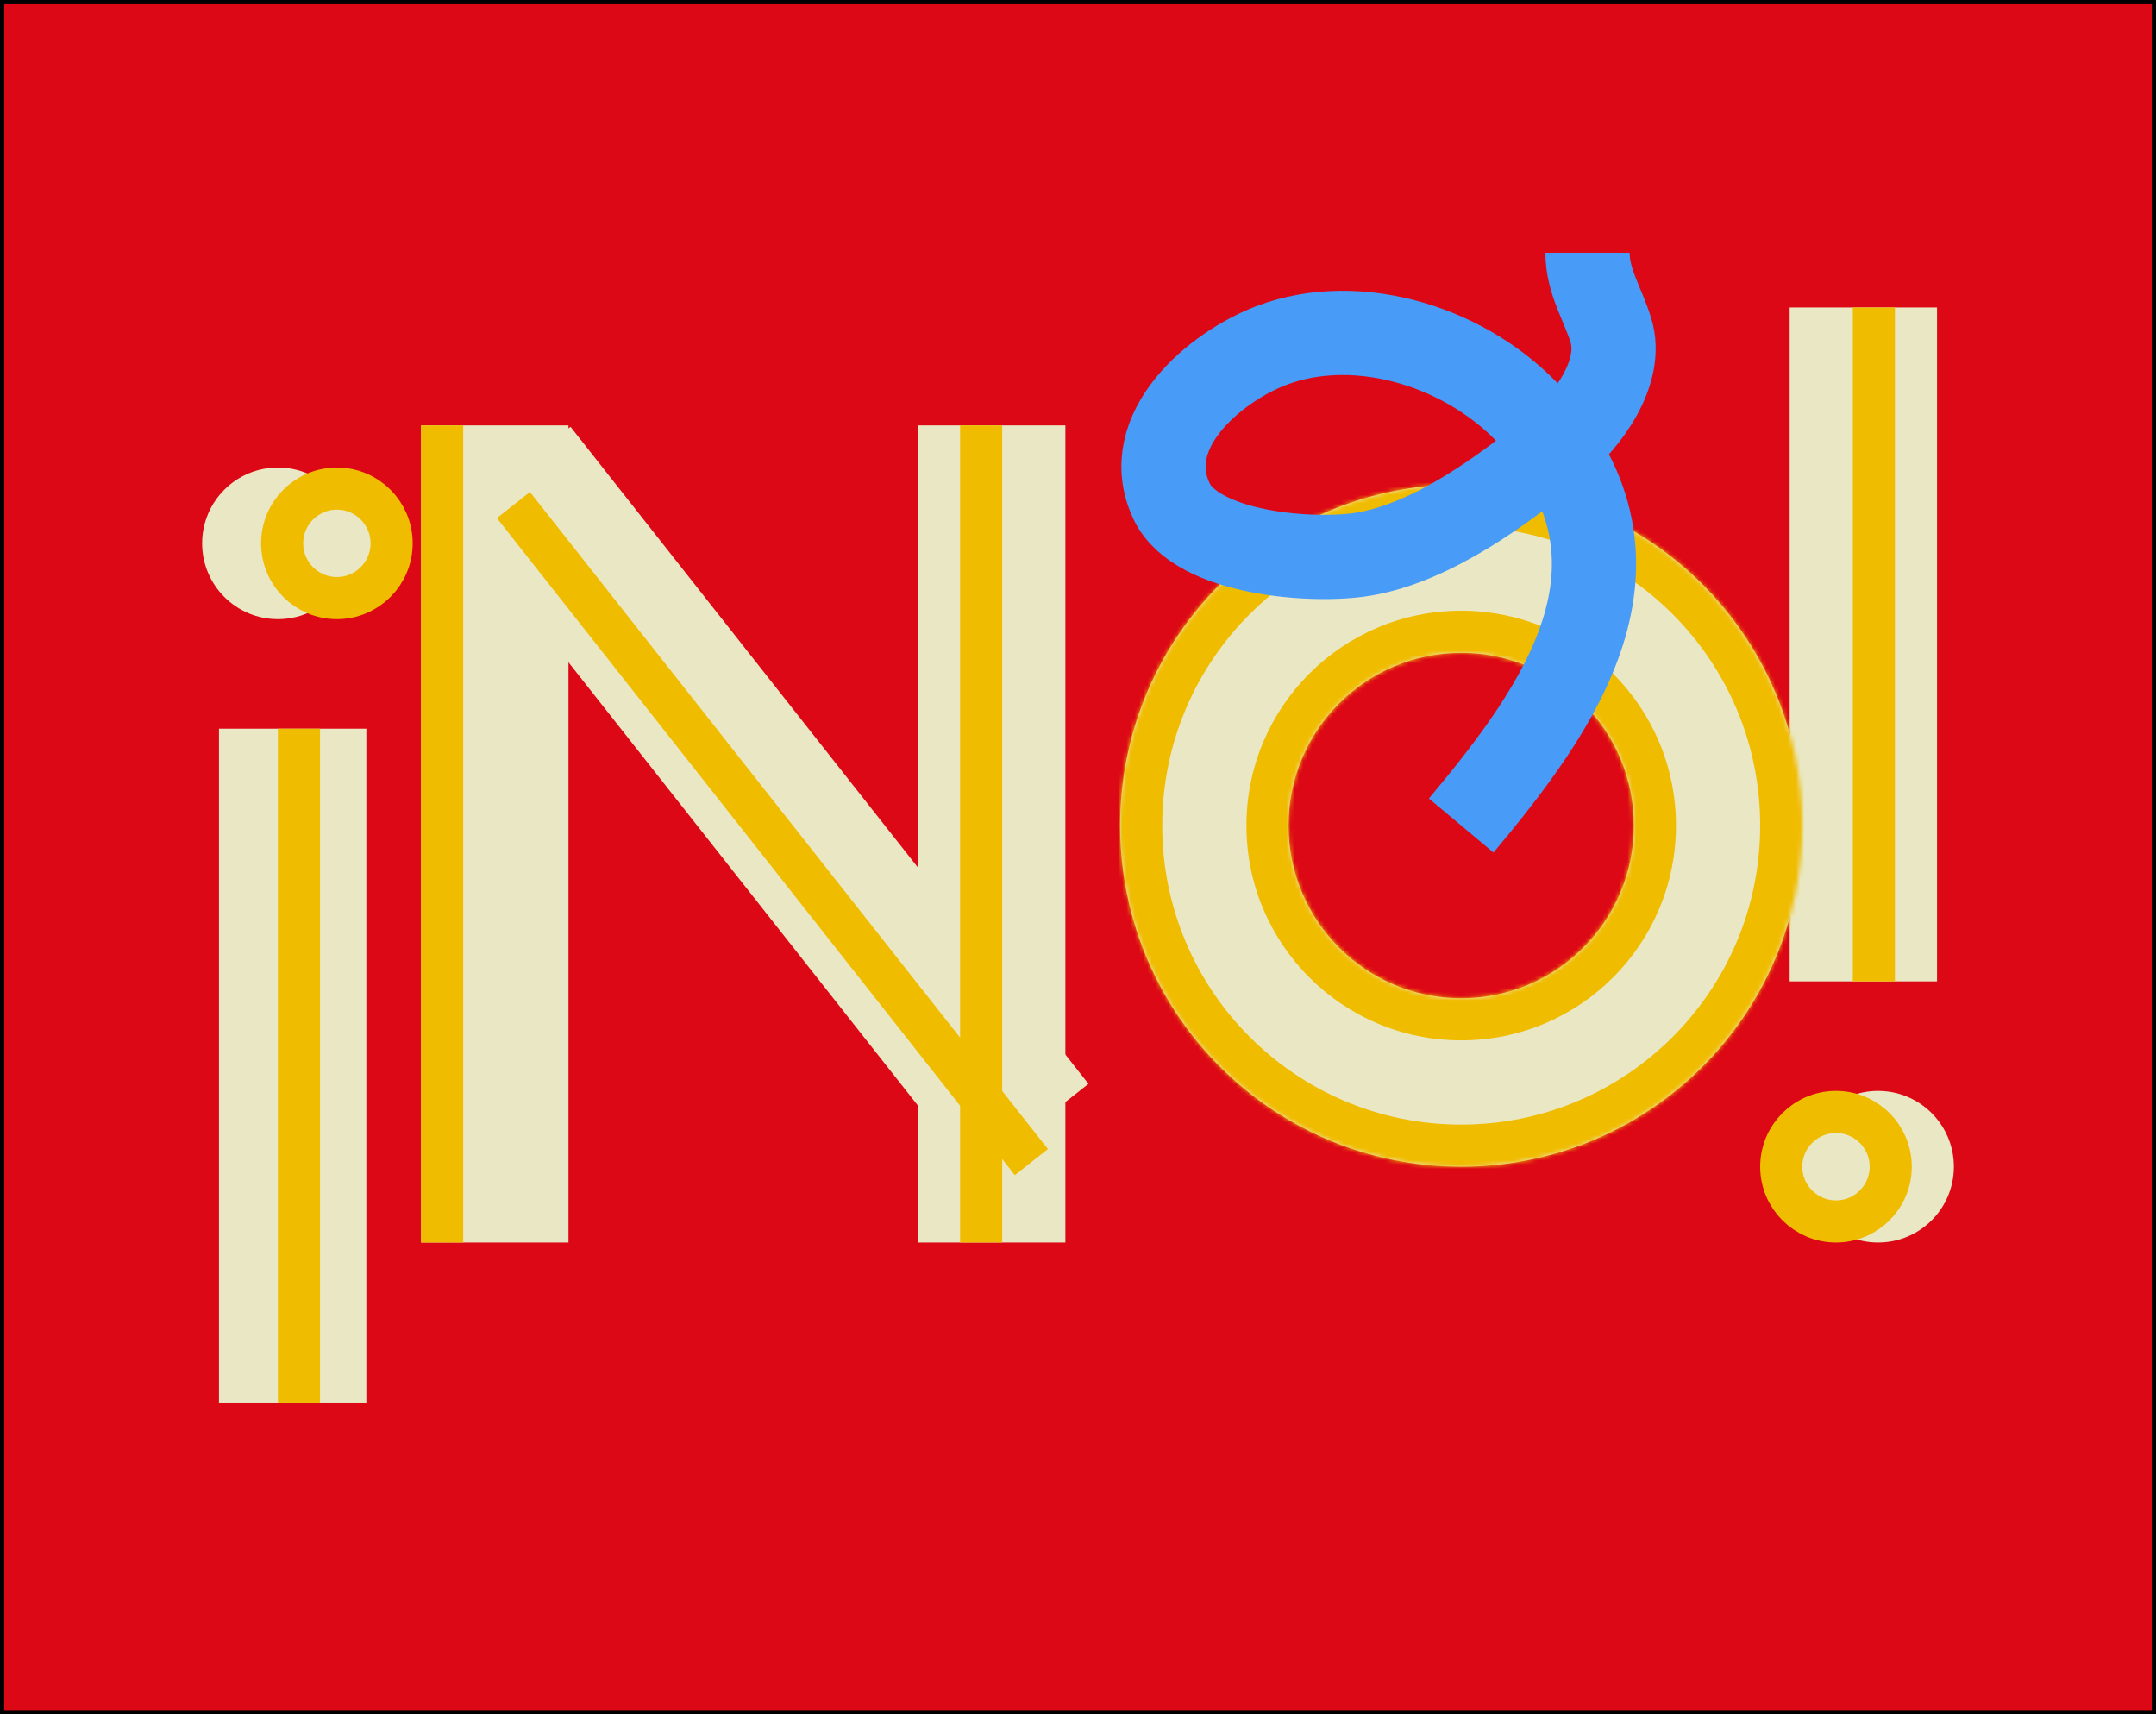 <?xml version="1.0" encoding="UTF-8"?> <svg xmlns="http://www.w3.org/2000/svg" width="512" height="407" viewBox="0 0 512 407" fill="none"><rect x="0.5" y="0.5" width="511" height="406" fill="#E9E7C4"></rect><rect width="512" height="407" fill="#E9E7C4"></rect><rect width="512" height="407" fill="#DC0816"></rect><path d="M68.694 0C68.694 0 0 0 0 69.536V337.471C0 337.471 0 407 68.694 407H443.299C443.299 407 512 407 512 337.471V69.506C512 69.506 512 0 443.299 0H68.694Z" fill="#DC0816"></path><line x1="117.5" y1="101" x2="117.5" y2="295" stroke="#E9E7C4" stroke-width="35"></line><line x1="235.5" y1="101" x2="235.5" y2="295" stroke="#E9E7C4" stroke-width="35"></line><line x1="121.742" y1="112.165" x2="244.742" y2="268.165" stroke="#E9E7C4" stroke-width="35"></line><line x1="69.5" y1="173" x2="69.5" y2="333" stroke="#E9E7C4" stroke-width="35"></line><circle cx="66" cy="129" r="17.5" fill="#E9E7C4" stroke="#E9E7C4"></circle><line x1="442.5" y1="233" x2="442.5" y2="73" stroke="#E9E7C4" stroke-width="35"></line><circle cx="446" cy="277" r="17.5" transform="rotate(-180 446 277)" fill="#E9E7C4" stroke="#E9E7C4"></circle><line x1="105" y1="101" x2="105" y2="295" stroke="#F0BC00" stroke-width="10"></line><line x1="233" y1="101" x2="233" y2="295" stroke="#F0BC00" stroke-width="10"></line><mask id="path-13-inside-1" fill="white"><path fill-rule="evenodd" clip-rule="evenodd" d="M347 277C391.735 277 428 240.735 428 196C428 151.265 391.735 115 347 115C302.265 115 266 151.265 266 196C266 240.735 302.265 277 347 277ZM347 237C369.644 237 388 218.644 388 196C388 173.356 369.644 155 347 155C324.356 155 306 173.356 306 196C306 218.644 324.356 237 347 237Z"></path></mask><path fill-rule="evenodd" clip-rule="evenodd" d="M347 277C391.735 277 428 240.735 428 196C428 151.265 391.735 115 347 115C302.265 115 266 151.265 266 196C266 240.735 302.265 277 347 277ZM347 237C369.644 237 388 218.644 388 196C388 173.356 369.644 155 347 155C324.356 155 306 173.356 306 196C306 218.644 324.356 237 347 237Z" fill="#E9E7C4"></path><path d="M418 196C418 235.212 386.212 267 347 267V287C397.258 287 438 246.258 438 196H418ZM347 125C386.212 125 418 156.788 418 196H438C438 145.742 397.258 105 347 105V125ZM276 196C276 156.788 307.788 125 347 125V105C296.742 105 256 145.742 256 196H276ZM347 267C307.788 267 276 235.212 276 196H256C256 246.258 296.742 287 347 287V267ZM378 196C378 213.121 364.121 227 347 227V247C375.167 247 398 224.167 398 196H378ZM347 165C364.121 165 378 178.879 378 196H398C398 167.833 375.167 145 347 145V165ZM316 196C316 178.879 329.879 165 347 165V145C318.833 145 296 167.833 296 196H316ZM347 227C329.879 227 316 213.121 316 196H296C296 224.167 318.833 247 347 247V227Z" fill="#F0BC00" mask="url(#path-13-inside-1)"></path><line x1="121.926" y1="119.904" x2="244.926" y2="275.904" stroke="#F0BC00" stroke-width="10"></line><line x1="71" y1="173" x2="71" y2="333" stroke="#F0BC00" stroke-width="10"></line><circle cx="80" cy="129" r="13" fill="#E9E7C4" stroke="#F0BC00" stroke-width="10"></circle><line x1="445" y1="233" x2="445" y2="73" stroke="#F0BC00" stroke-width="10"></line><circle cx="436" cy="277" r="13" transform="rotate(-180 436 277)" fill="#E9E7C4" stroke="#F0BC00" stroke-width="10"></circle><path d="M346.999 196C370.434 167.993 394.902 133.872 363.999 99.333C349.006 82.576 322.776 74.138 301.999 82C288.737 87.018 270.275 102.225 278.221 119C284.172 131.563 312.002 133.574 323.888 131.556C340.279 128.772 357.044 116.327 369.666 106C376.873 100.103 385.623 88.416 382.555 78.444C380.576 72.014 376.999 66.82 376.999 60" stroke="#489CF8" stroke-width="20" stroke-linejoin="round"></path><rect x="0.5" y="0.5" width="511" height="406" stroke="black"></rect></svg> 